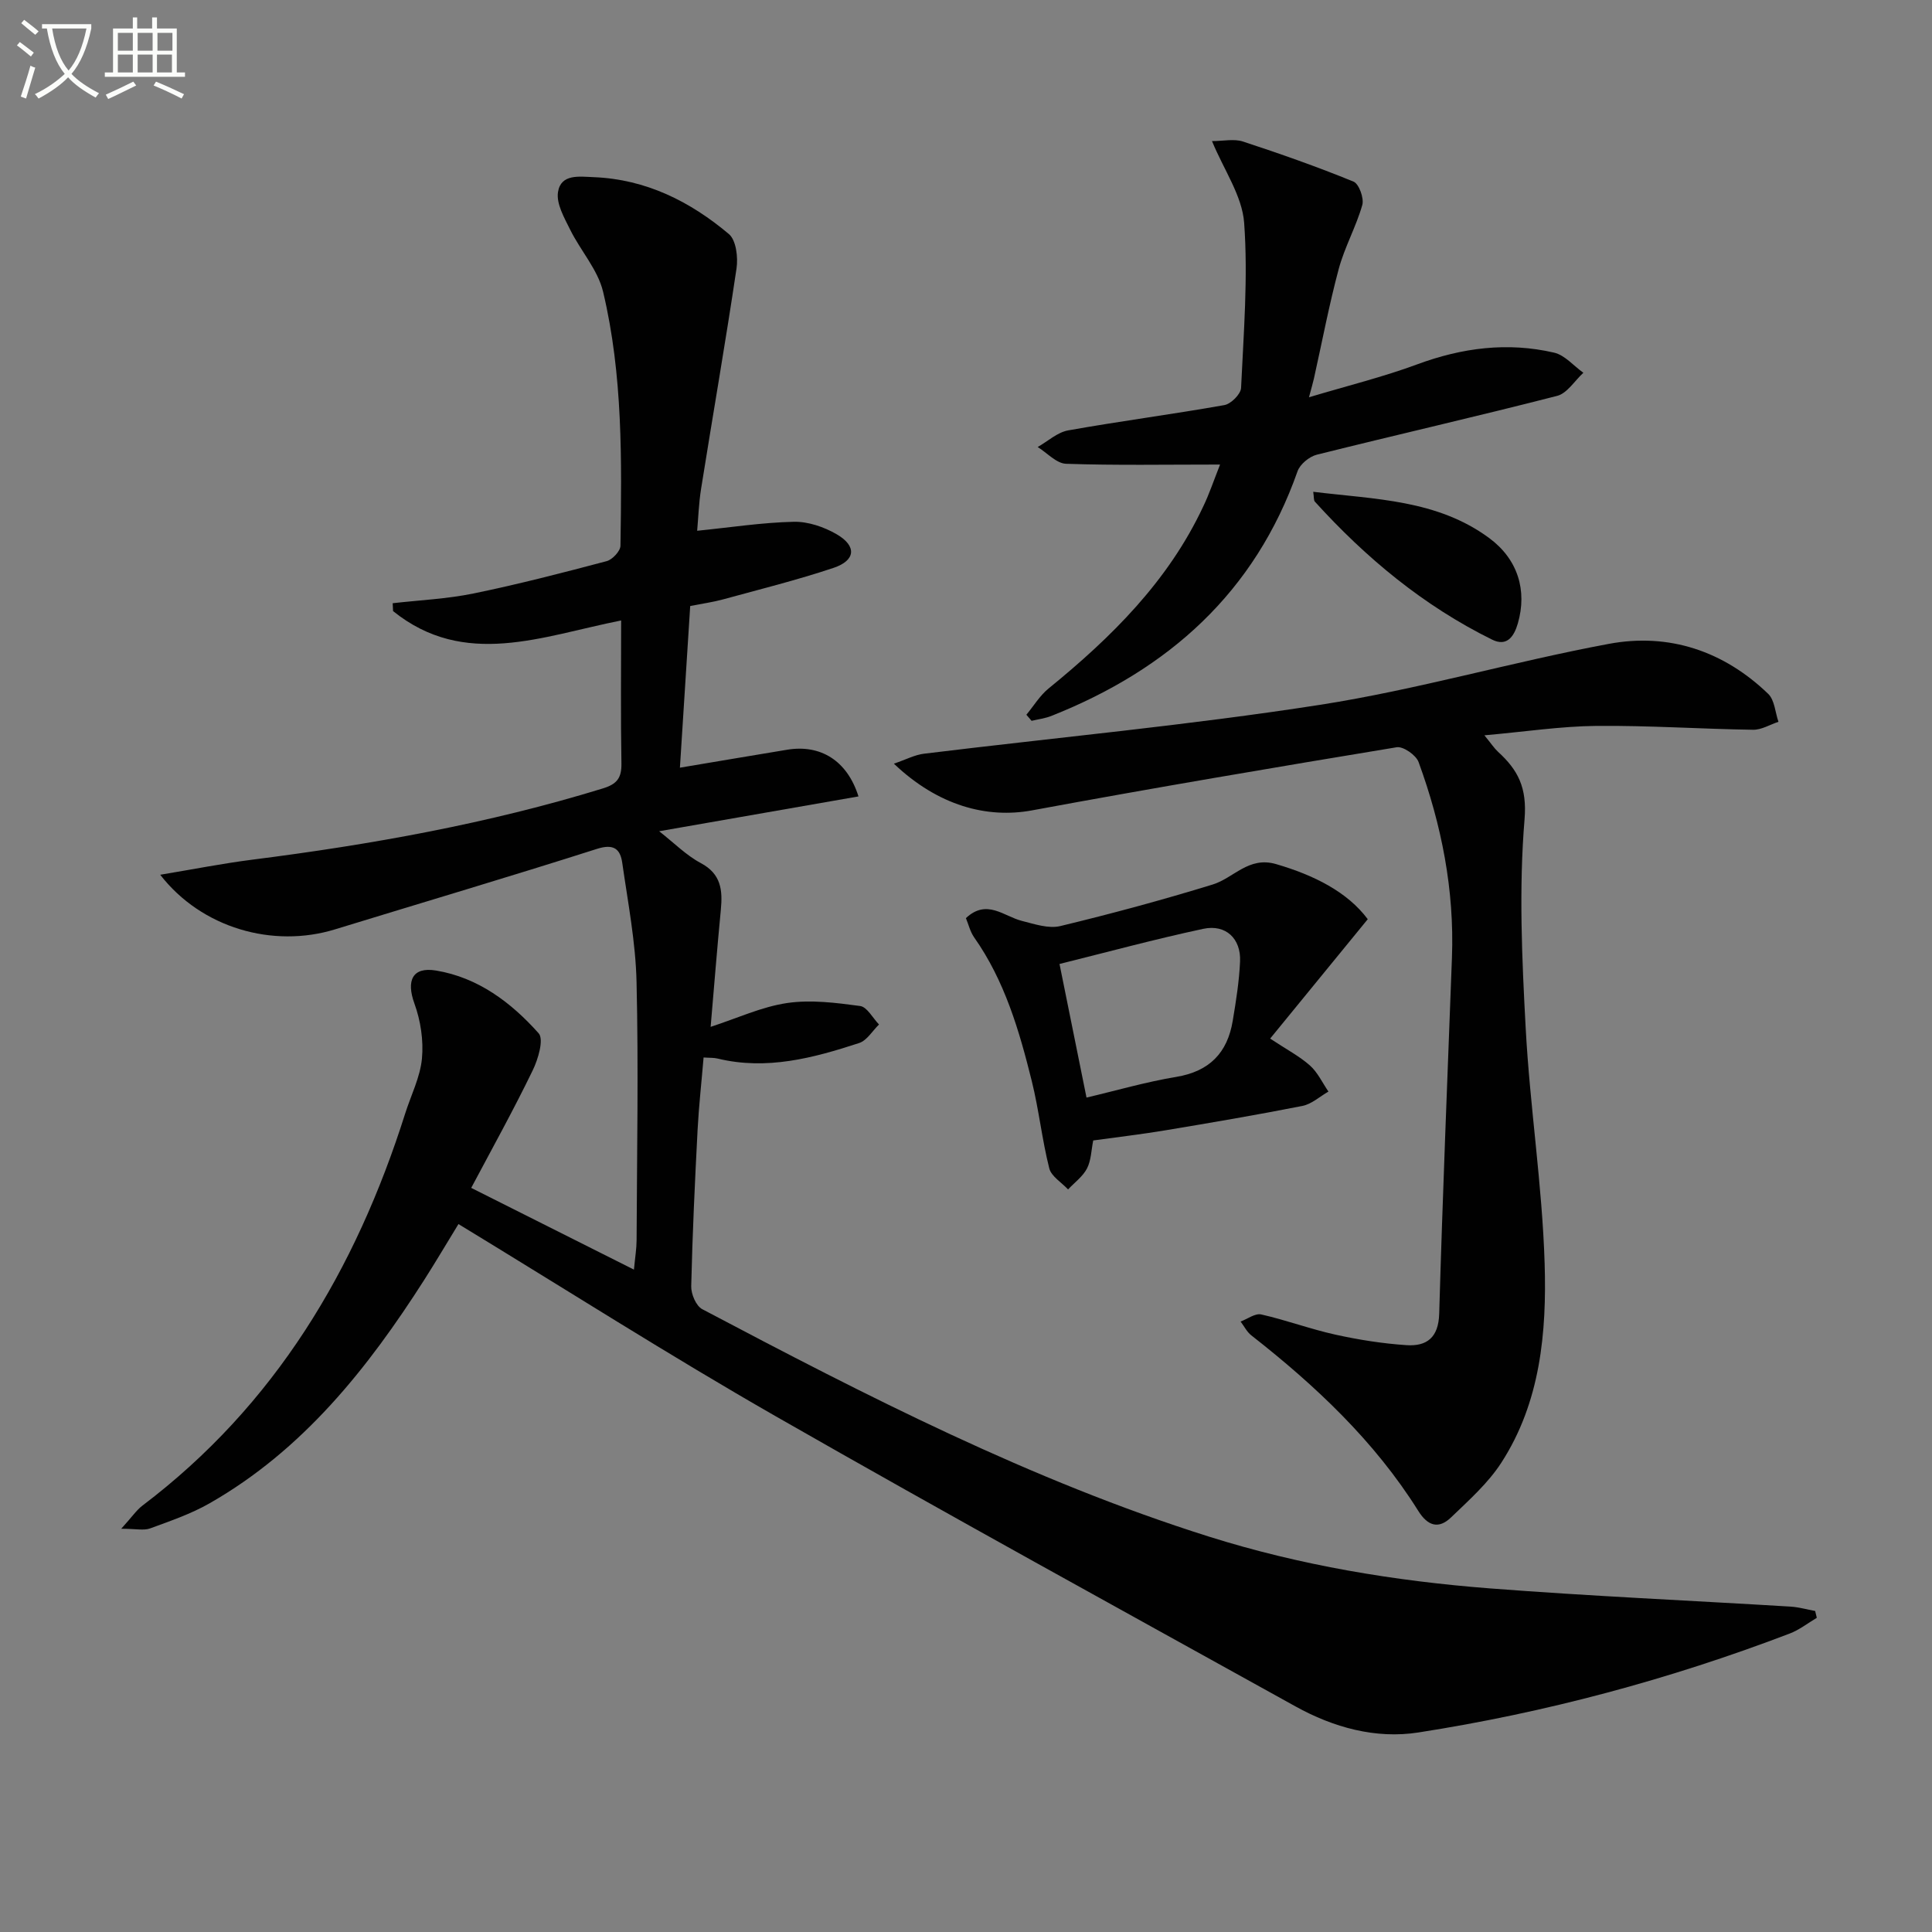 <svg enable-background="new 0 0 400 400" viewBox="0 0 400 400" xmlns="http://www.w3.org/2000/svg"><rect x="0" y="0" width="400" height="400" fill="#808080" stroke="none"/><path d="m6.4 11.7c-1-.8-1.9-1.6-2.9-2.3l.6-.7c.9.7 1.9 1.4 2.9 2.2zm-2.1 8.3c.7-2.1 1.4-4.2 2-6.4.2.1.6.3 1 .4-.7 2.3-1.3 4.4-1.9 6.4zm3-12.8c-1.1-.9-2.1-1.7-2.9-2.4l.6-.7c1 .8 2 1.5 3 2.4zm1.4-1.3v-.9h10.2v.9c-.9 4.2-2.3 7.3-4.1 9.4 1.3 1.4 3.2 2.7 5.7 4-.2.2-.4.5-.7.9-2.5-1.4-4.4-2.7-5.7-4.2-1.4 1.5-3.5 3-6.1 4.4 0 0 0 0-.1-.1-.3-.4-.5-.7-.7-.8 2.7-1.3 4.7-2.8 6.2-4.2-1.8-2.2-3-5.3-3.7-9.4zm9.2 0h-7.1c.6 3.8 1.7 6.7 3.4 8.7 1.7-2 2.9-4.8 3.7-8.7z" fill="#fbfcfa"/><path d="m31.6 3.6h.9v2.3h4.1v9.1h1.7v.9h-16.6v-.9h1.7v-9.1h4.1v-2.3h.9v2.3h3.1v-2.3zm-4 13.3.6.8c-1.9.9-3.8 1.9-5.8 2.8-.2-.3-.3-.6-.5-.9 2-.9 3.9-1.8 5.7-2.7zm-3.2-10.1v3.7h3.1v-3.7zm0 4.5v3.7h3.1v-3.7zm4.1-4.5v3.7h3.1v-3.7zm0 4.5v3.7h3.1v-3.7zm9.1 9.1c-2.1-1.1-4.1-2-5.8-2.7l.5-.8c2.2.9 4.1 1.8 5.8 2.6zm-1.9-13.6h-3.1v3.7h3.1zm-3.2 4.5v3.7h3.1v-3.7z" fill="#fbfcfa"/><g fill="#010101"><path d="m97.56 245.94c11.33 5.69 22.1 11.1 33.69 16.92.25-2.61.54-4.34.55-6.08.07-17.83.41-35.67-.01-53.49-.19-8.24-1.79-16.45-2.96-24.65-.41-2.87-1.76-4-5.23-2.89-18.03 5.75-36.17 11.12-54.26 16.67-12.81 3.93-27.59-.25-36.17-11.31 6.86-1.14 12.92-2.34 19.04-3.12 24.57-3.12 48.87-7.46 72.59-14.75 2.97-.91 3.91-2.19 3.86-5.2-.17-9.77-.06-19.55-.06-29.58-16.4 3.26-32.4 9.99-47.22-1.94-.03-.54-.05-1.08-.08-1.63 5.59-.64 11.26-.89 16.75-2.02 9.25-1.9 18.41-4.27 27.55-6.69 1.19-.32 2.85-2.08 2.86-3.2.26-17.63.52-35.32-3.6-52.59-1.09-4.56-4.66-8.48-6.81-12.83-1.22-2.47-2.91-5.39-2.52-7.81.6-3.79 4.4-3.19 7.41-3.07 10.79.43 19.94 5.02 27.97 11.78 1.5 1.27 1.92 4.8 1.58 7.11-2.26 15.22-4.91 30.39-7.33 45.58-.49 3.06-.59 6.19-.82 8.74 6.87-.69 13.42-1.71 19.98-1.86 2.97-.07 6.28 1.06 8.9 2.58 4.2 2.44 3.95 5.42-.64 6.96-7.53 2.52-15.26 4.44-22.93 6.54-2.05.56-4.18.85-6.75 1.36-.7 10.97-1.39 21.85-2.13 33.47 8-1.34 15.11-2.55 22.22-3.72 6.81-1.12 12.38 2.16 14.75 9.67-13.72 2.4-27.31 4.77-41.27 7.21 3.12 2.44 5.61 4.99 8.62 6.59 4.24 2.26 4.54 5.64 4.15 9.69-.76 7.91-1.39 15.83-2.11 24.22 5.51-1.79 10.54-4.15 15.81-4.93 4.92-.73 10.13-.06 15.13.61 1.45.19 2.62 2.49 3.92 3.83-1.36 1.32-2.5 3.31-4.12 3.84-9.51 3.11-19.15 5.68-29.31 3.21-.77-.19-1.61-.13-2.89-.22-.43 5.13-.98 10.04-1.24 14.95-.56 10.8-1.07 21.61-1.32 32.42-.04 1.6 1 4.07 2.28 4.74 33.97 17.93 68.12 35.49 104.91 47.09 18.93 5.96 38.43 9.19 58.16 10.72 20.72 1.6 41.49 2.51 62.23 3.77 1.72.1 3.42.6 5.12.91.11.47.23.94.34 1.41-1.87 1.11-3.63 2.51-5.64 3.27-24.9 9.5-50.54 16.37-76.85 20.47-8.86 1.38-17.58-1.04-25.45-5.4-35.91-19.91-71.92-39.65-107.56-60.04-22.06-12.62-43.51-26.31-65.73-39.82-2.44 3.98-4.68 7.78-7.05 11.5-11.75 18.4-25.14 35.27-44.49 46.32-3.84 2.19-8.13 3.66-12.3 5.19-1.31.48-2.94.07-5.98.07 2.23-2.45 3.14-3.84 4.39-4.79 27.48-20.8 44.15-48.81 54.39-81.15 1.2-3.8 3.11-7.53 3.48-11.41.35-3.74-.27-7.84-1.56-11.39-1.71-4.72-.45-7.65 4.48-6.83 8.7 1.44 15.56 6.62 21.24 12.99 1.12 1.25-.11 5.4-1.25 7.72-3.96 8.18-8.38 16.14-12.71 24.29z"/><path d="m185.07 158.11c2.6-.89 4.36-1.84 6.21-2.06 27.34-3.35 54.79-5.89 81.99-10.12 20.11-3.13 39.81-8.9 59.85-12.63 12.41-2.31 23.76 1.48 32.97 10.36 1.33 1.28 1.44 3.82 2.12 5.78-1.75.58-3.5 1.67-5.24 1.65-10.81-.16-21.62-.9-32.42-.8-7.39.07-14.77 1.2-23.22 1.95 1.47 1.79 2.04 2.69 2.8 3.39 4.15 3.78 6.06 7.43 5.51 14.02-1.19 14.32-.54 28.85.24 43.25.87 16.24 3.42 32.41 3.92 48.66.44 14.29-.86 28.75-8.97 41.28-2.74 4.24-6.7 7.76-10.39 11.31-2.56 2.47-4.82 1.84-6.81-1.35-9.05-14.44-21.26-25.91-34.56-36.33-.92-.72-1.49-1.9-2.22-2.86 1.43-.53 3.02-1.75 4.27-1.47 5.17 1.17 10.18 3.04 15.35 4.18 4.84 1.07 9.79 1.85 14.73 2.18 4.18.28 6.63-1.56 6.77-6.49.71-24.59 1.72-49.17 2.64-73.76.52-13.98-2.14-27.44-6.91-40.48-.53-1.44-3.17-3.28-4.53-3.06-25.2 4.16-50.38 8.42-75.5 13.07-9.3 1.72-19.44-.94-28.6-9.67z"/><path d="m252.6 96.18c-11.4 0-21.65.19-31.89-.16-1.99-.07-3.92-2.26-5.87-3.47 2.09-1.18 4.07-3.04 6.3-3.44 10.75-1.92 21.59-3.33 32.35-5.24 1.37-.24 3.4-2.27 3.46-3.55.53-11.39 1.46-22.84.64-34.16-.4-5.61-4.2-10.98-6.66-16.95 2.36 0 4.57-.51 6.41.09 7.71 2.53 15.38 5.23 22.89 8.3 1.13.46 2.21 3.44 1.82 4.83-1.28 4.52-3.66 8.72-4.88 13.25-2.01 7.49-3.45 15.14-5.14 22.71-.21.92-.48 1.83-1.02 3.86 8.02-2.4 15.37-4.21 22.42-6.82 9.3-3.44 18.7-4.65 28.32-2.42 2.23.51 4.06 2.74 6.07 4.17-1.8 1.64-3.35 4.25-5.43 4.78-16.54 4.25-33.19 8.04-49.76 12.18-1.55.39-3.46 1.96-3.98 3.41-8.84 25.13-26.75 41.06-50.96 50.67-1.3.52-2.74.69-4.11 1.02-.36-.42-.72-.84-1.08-1.26 1.52-1.83 2.79-3.97 4.6-5.44 13.02-10.6 24.79-22.23 32.03-37.71 1.2-2.49 2.09-5.14 3.47-8.65z"/><path d="m199.98 190.09c4.34-4.07 7.85-.36 11.62.58 2.59.65 5.5 1.65 7.93 1.06 10.59-2.55 21.13-5.4 31.54-8.6 4.36-1.34 7.44-5.89 13.12-4.23 7.88 2.3 14.77 5.76 18.99 11.41-6.83 8.35-13.36 16.34-20.21 24.72 3.43 2.27 6.08 3.65 8.25 5.58 1.6 1.43 2.57 3.57 3.82 5.39-1.79 1.02-3.47 2.59-5.39 2.97-9.42 1.86-18.89 3.47-28.37 5.05-4.89.82-9.83 1.39-14.94 2.1-.41 2.03-.43 4.13-1.29 5.8-.87 1.67-2.58 2.91-3.92 4.34-1.34-1.45-3.47-2.7-3.89-4.37-1.5-5.93-2.14-12.08-3.61-18.02-2.6-10.48-5.62-20.84-11.98-29.85-.8-1.17-1.14-2.67-1.67-3.93zm24.97 37.15c6.1-1.43 12.28-3.24 18.58-4.28 6.87-1.14 10.59-4.98 11.69-11.59.68-4.07 1.34-8.18 1.52-12.3.22-4.73-2.95-7.76-7.6-6.77-10.1 2.16-20.07 4.87-29.78 7.28 1.91 9.43 3.73 18.45 5.59 27.66z"/><path d="m271.89 101.82c12.8 1.57 25.66 1.61 36.46 9.6 5.89 4.36 7.88 10.81 5.9 17.66-.77 2.65-2.23 4.88-5.32 3.35-14.18-6.99-26.13-16.91-36.7-28.57-.27-.3-.17-.92-.34-2.04z"/></g></svg>
